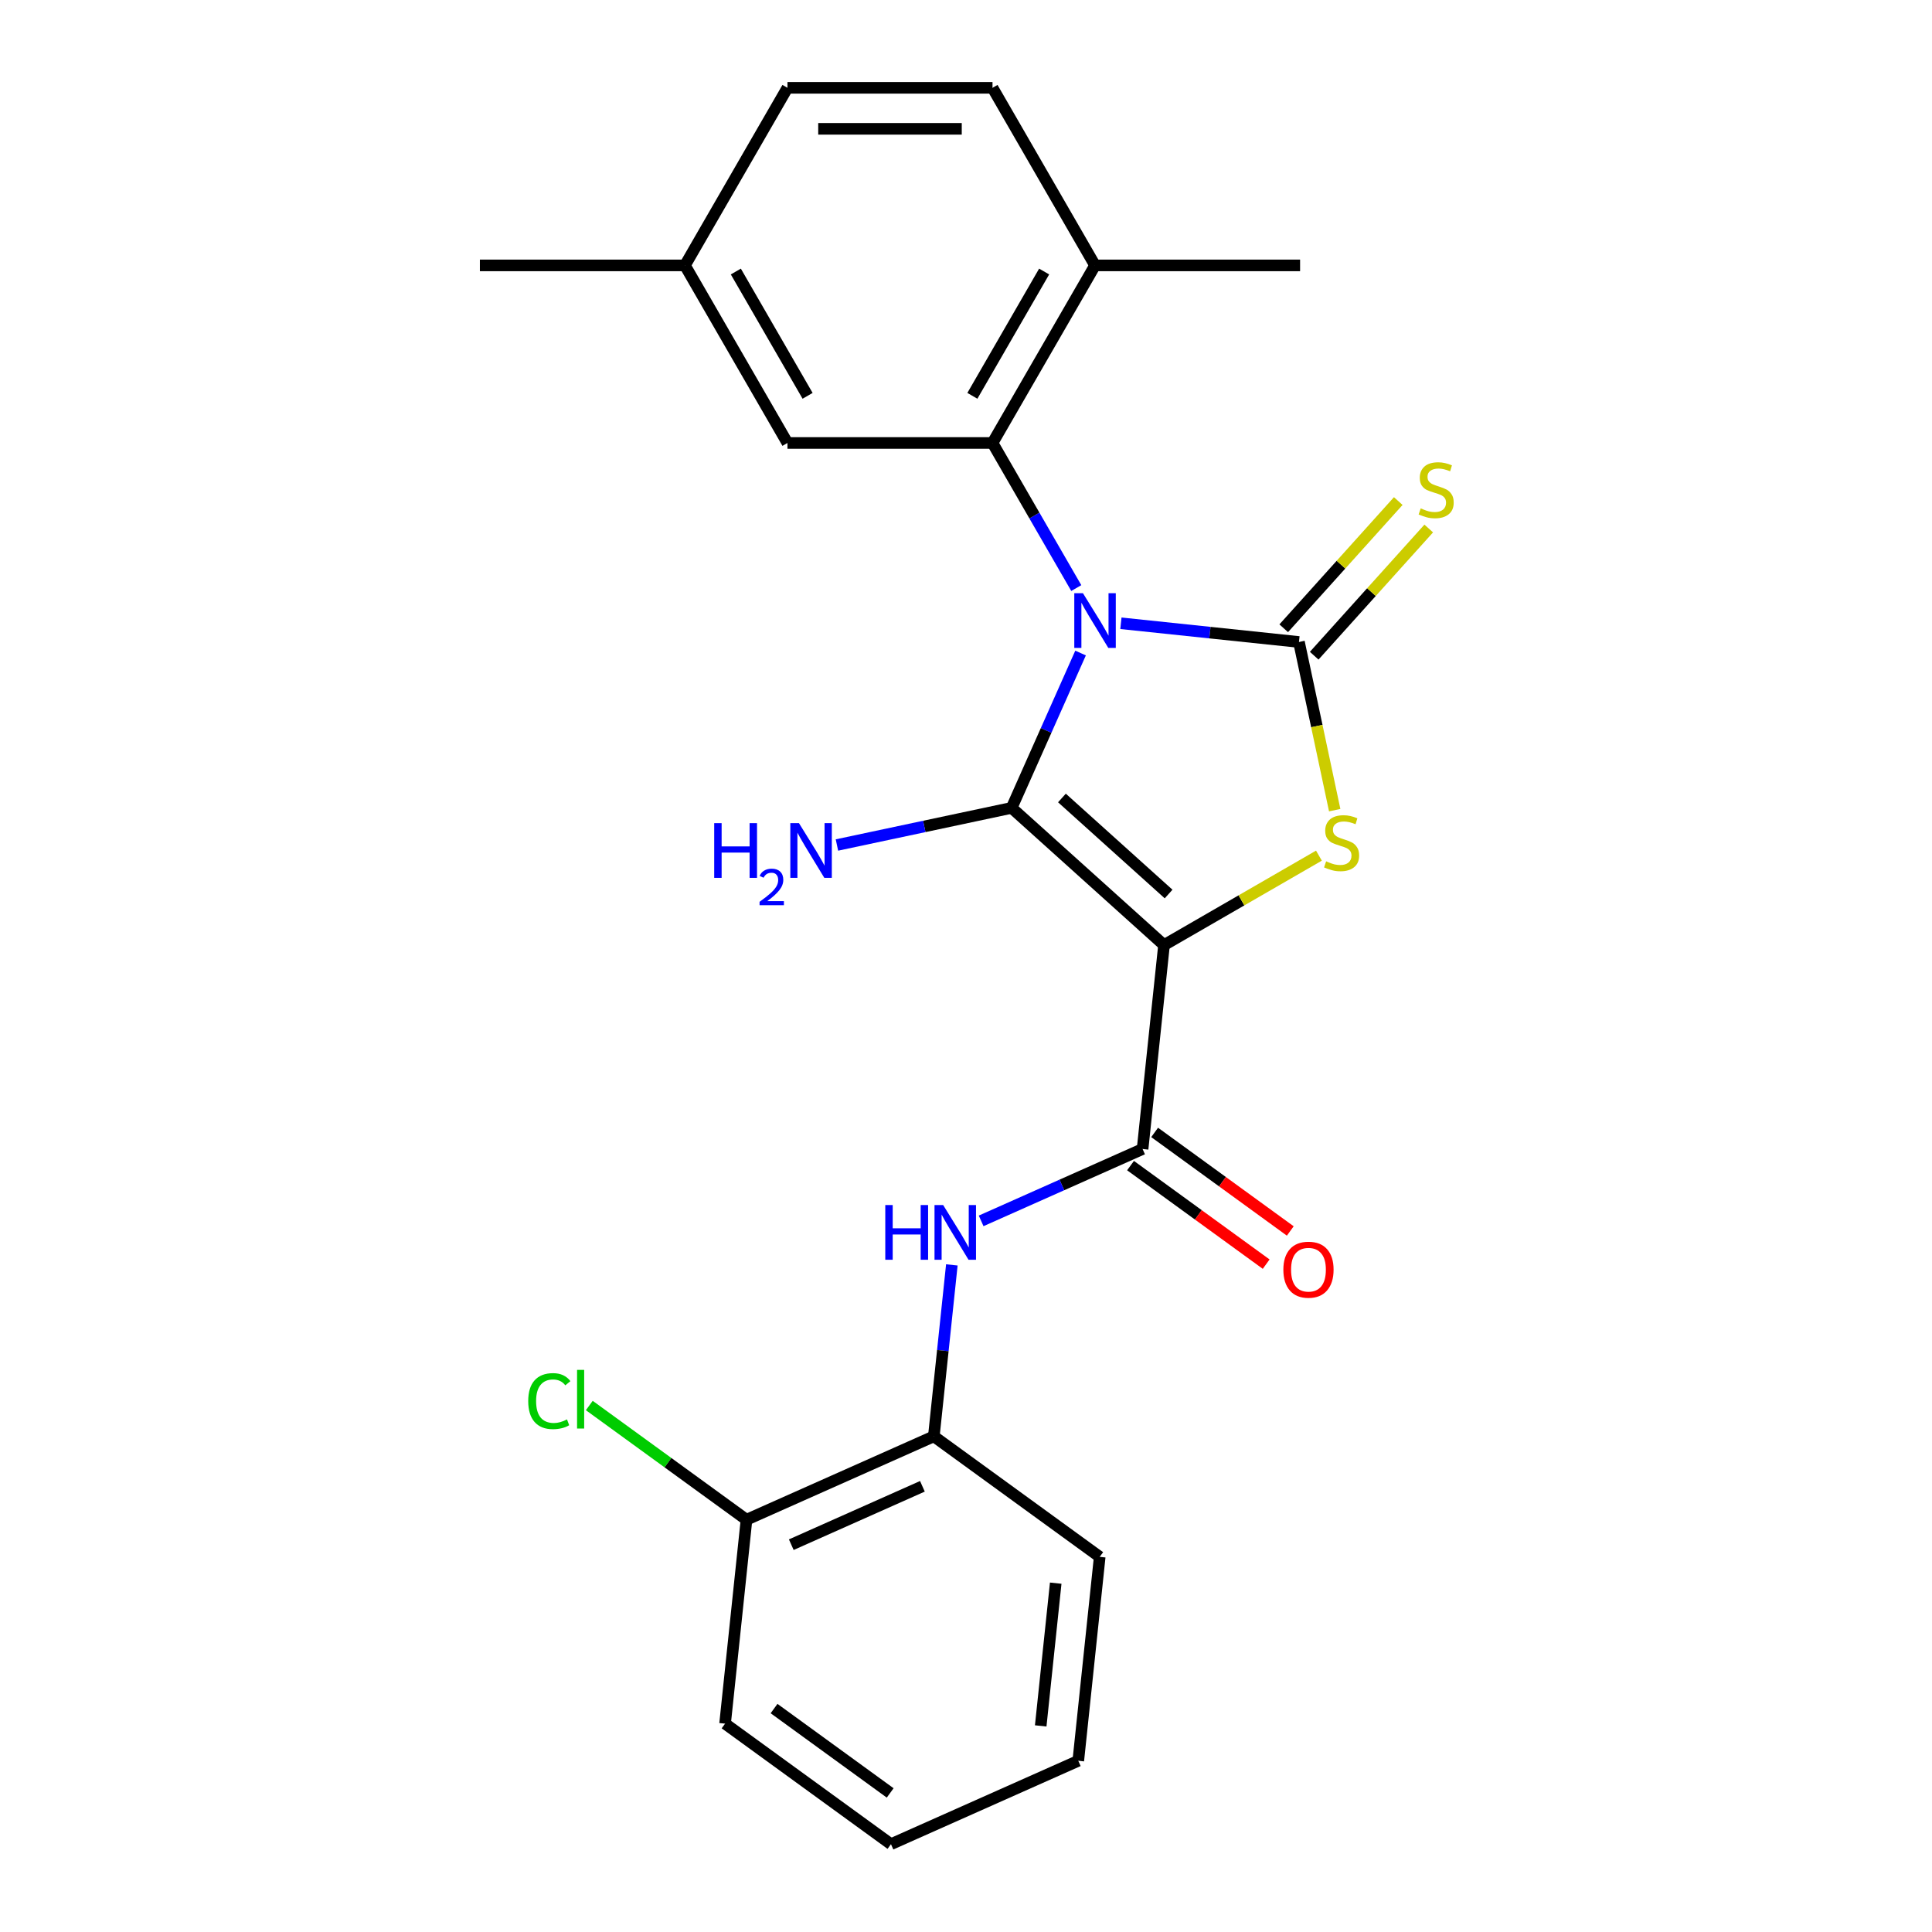 <?xml version='1.0' encoding='iso-8859-1'?>
<svg version='1.1' baseProfile='full'
              xmlns='http://www.w3.org/2000/svg'
                      xmlns:rdkit='http://www.rdkit.org/xml'
                      xmlns:xlink='http://www.w3.org/1999/xlink'
                  xml:space='preserve'
width='1000px' height='1000px' viewBox='0 0 1000 1000'>
<!-- END OF HEADER -->
<rect style='opacity:1.0;fill:#FFFFFF;stroke:none' width='1000' height='1000' x='0' y='0'> </rect>
<path class='bond-1' d='M 559.302,338.01 L 541.461,378.082' style='fill:none;fill-rule:evenodd;stroke:#0000FF;stroke-width:6px;stroke-linecap:butt;stroke-linejoin:miter;stroke-opacity:1' />
<path class='bond-1' d='M 541.461,378.082 L 523.62,418.154' style='fill:none;fill-rule:evenodd;stroke:#000000;stroke-width:6px;stroke-linecap:butt;stroke-linejoin:miter;stroke-opacity:1' />
<path class='bond-2' d='M 580.181,322.604 L 626.261,327.447' style='fill:none;fill-rule:evenodd;stroke:#0000FF;stroke-width:6px;stroke-linecap:butt;stroke-linejoin:miter;stroke-opacity:1' />
<path class='bond-2' d='M 626.261,327.447 L 672.34,332.29' style='fill:none;fill-rule:evenodd;stroke:#000000;stroke-width:6px;stroke-linecap:butt;stroke-linejoin:miter;stroke-opacity:1' />
<path class='bond-4' d='M 557.081,304.383 L 535.401,266.833' style='fill:none;fill-rule:evenodd;stroke:#0000FF;stroke-width:6px;stroke-linecap:butt;stroke-linejoin:miter;stroke-opacity:1' />
<path class='bond-4' d='M 535.401,266.833 L 513.722,229.282' style='fill:none;fill-rule:evenodd;stroke:#000000;stroke-width:6px;stroke-linecap:butt;stroke-linejoin:miter;stroke-opacity:1' />
<path class='bond-0' d='M 602.492,489.171 L 523.62,418.154' style='fill:none;fill-rule:evenodd;stroke:#000000;stroke-width:6px;stroke-linecap:butt;stroke-linejoin:miter;stroke-opacity:1' />
<path class='bond-0' d='M 604.865,462.744 L 549.654,413.032' style='fill:none;fill-rule:evenodd;stroke:#000000;stroke-width:6px;stroke-linecap:butt;stroke-linejoin:miter;stroke-opacity:1' />
<path class='bond-5' d='M 602.492,489.171 L 591.398,594.722' style='fill:none;fill-rule:evenodd;stroke:#000000;stroke-width:6px;stroke-linecap:butt;stroke-linejoin:miter;stroke-opacity:1' />
<path class='bond-24' d='M 602.492,489.171 L 642.582,466.024' style='fill:none;fill-rule:evenodd;stroke:#000000;stroke-width:6px;stroke-linecap:butt;stroke-linejoin:miter;stroke-opacity:1' />
<path class='bond-24' d='M 642.582,466.024 L 682.673,442.878' style='fill:none;fill-rule:evenodd;stroke:#CCCC00;stroke-width:6px;stroke-linecap:butt;stroke-linejoin:miter;stroke-opacity:1' />
<path class='bond-11' d='M 523.62,418.154 L 478.41,427.763' style='fill:none;fill-rule:evenodd;stroke:#000000;stroke-width:6px;stroke-linecap:butt;stroke-linejoin:miter;stroke-opacity:1' />
<path class='bond-11' d='M 478.41,427.763 L 433.199,437.373' style='fill:none;fill-rule:evenodd;stroke:#0000FF;stroke-width:6px;stroke-linecap:butt;stroke-linejoin:miter;stroke-opacity:1' />
<path class='bond-3' d='M 672.34,332.29 L 681.59,375.811' style='fill:none;fill-rule:evenodd;stroke:#000000;stroke-width:6px;stroke-linecap:butt;stroke-linejoin:miter;stroke-opacity:1' />
<path class='bond-3' d='M 681.59,375.811 L 690.841,419.331' style='fill:none;fill-rule:evenodd;stroke:#CCCC00;stroke-width:6px;stroke-linecap:butt;stroke-linejoin:miter;stroke-opacity:1' />
<path class='bond-7' d='M 680.227,339.392 L 709.869,306.471' style='fill:none;fill-rule:evenodd;stroke:#000000;stroke-width:6px;stroke-linecap:butt;stroke-linejoin:miter;stroke-opacity:1' />
<path class='bond-7' d='M 709.869,306.471 L 739.51,273.551' style='fill:none;fill-rule:evenodd;stroke:#CCCC00;stroke-width:6px;stroke-linecap:butt;stroke-linejoin:miter;stroke-opacity:1' />
<path class='bond-7' d='M 664.452,325.189 L 694.094,292.268' style='fill:none;fill-rule:evenodd;stroke:#000000;stroke-width:6px;stroke-linecap:butt;stroke-linejoin:miter;stroke-opacity:1' />
<path class='bond-7' d='M 694.094,292.268 L 723.736,259.348' style='fill:none;fill-rule:evenodd;stroke:#CCCC00;stroke-width:6px;stroke-linecap:butt;stroke-linejoin:miter;stroke-opacity:1' />
<path class='bond-9' d='M 513.722,229.282 L 566.788,137.368' style='fill:none;fill-rule:evenodd;stroke:#000000;stroke-width:6px;stroke-linecap:butt;stroke-linejoin:miter;stroke-opacity:1' />
<path class='bond-9' d='M 503.299,204.882 L 540.445,140.542' style='fill:none;fill-rule:evenodd;stroke:#000000;stroke-width:6px;stroke-linecap:butt;stroke-linejoin:miter;stroke-opacity:1' />
<path class='bond-10' d='M 513.722,229.282 L 407.588,229.282' style='fill:none;fill-rule:evenodd;stroke:#000000;stroke-width:6px;stroke-linecap:butt;stroke-linejoin:miter;stroke-opacity:1' />
<path class='bond-6' d='M 591.398,594.722 L 549.616,613.325' style='fill:none;fill-rule:evenodd;stroke:#000000;stroke-width:6px;stroke-linecap:butt;stroke-linejoin:miter;stroke-opacity:1' />
<path class='bond-6' d='M 549.616,613.325 L 507.834,631.927' style='fill:none;fill-rule:evenodd;stroke:#0000FF;stroke-width:6px;stroke-linecap:butt;stroke-linejoin:miter;stroke-opacity:1' />
<path class='bond-12' d='M 585.16,603.309 L 620.265,628.814' style='fill:none;fill-rule:evenodd;stroke:#000000;stroke-width:6px;stroke-linecap:butt;stroke-linejoin:miter;stroke-opacity:1' />
<path class='bond-12' d='M 620.265,628.814 L 655.37,654.319' style='fill:none;fill-rule:evenodd;stroke:#FF0000;stroke-width:6px;stroke-linecap:butt;stroke-linejoin:miter;stroke-opacity:1' />
<path class='bond-12' d='M 597.637,586.136 L 632.742,611.641' style='fill:none;fill-rule:evenodd;stroke:#000000;stroke-width:6px;stroke-linecap:butt;stroke-linejoin:miter;stroke-opacity:1' />
<path class='bond-12' d='M 632.742,611.641 L 667.847,637.147' style='fill:none;fill-rule:evenodd;stroke:#FF0000;stroke-width:6px;stroke-linecap:butt;stroke-linejoin:miter;stroke-opacity:1' />
<path class='bond-8' d='M 492.674,654.704 L 488.01,699.073' style='fill:none;fill-rule:evenodd;stroke:#0000FF;stroke-width:6px;stroke-linecap:butt;stroke-linejoin:miter;stroke-opacity:1' />
<path class='bond-8' d='M 488.01,699.073 L 483.347,743.442' style='fill:none;fill-rule:evenodd;stroke:#000000;stroke-width:6px;stroke-linecap:butt;stroke-linejoin:miter;stroke-opacity:1' />
<path class='bond-13' d='M 483.347,743.442 L 386.389,786.61' style='fill:none;fill-rule:evenodd;stroke:#000000;stroke-width:6px;stroke-linecap:butt;stroke-linejoin:miter;stroke-opacity:1' />
<path class='bond-13' d='M 477.437,769.309 L 409.567,799.527' style='fill:none;fill-rule:evenodd;stroke:#000000;stroke-width:6px;stroke-linecap:butt;stroke-linejoin:miter;stroke-opacity:1' />
<path class='bond-18' d='M 483.347,743.442 L 569.21,805.826' style='fill:none;fill-rule:evenodd;stroke:#000000;stroke-width:6px;stroke-linecap:butt;stroke-linejoin:miter;stroke-opacity:1' />
<path class='bond-14' d='M 566.788,137.368 L 513.722,45.455' style='fill:none;fill-rule:evenodd;stroke:#000000;stroke-width:6px;stroke-linecap:butt;stroke-linejoin:miter;stroke-opacity:1' />
<path class='bond-19' d='M 566.788,137.368 L 672.921,137.368' style='fill:none;fill-rule:evenodd;stroke:#000000;stroke-width:6px;stroke-linecap:butt;stroke-linejoin:miter;stroke-opacity:1' />
<path class='bond-15' d='M 407.588,229.282 L 354.522,137.368' style='fill:none;fill-rule:evenodd;stroke:#000000;stroke-width:6px;stroke-linecap:butt;stroke-linejoin:miter;stroke-opacity:1' />
<path class='bond-15' d='M 418.011,204.882 L 380.865,140.542' style='fill:none;fill-rule:evenodd;stroke:#000000;stroke-width:6px;stroke-linecap:butt;stroke-linejoin:miter;stroke-opacity:1' />
<path class='bond-16' d='M 386.389,786.61 L 345.704,757.051' style='fill:none;fill-rule:evenodd;stroke:#000000;stroke-width:6px;stroke-linecap:butt;stroke-linejoin:miter;stroke-opacity:1' />
<path class='bond-16' d='M 345.704,757.051 L 305.019,727.491' style='fill:none;fill-rule:evenodd;stroke:#00CC00;stroke-width:6px;stroke-linecap:butt;stroke-linejoin:miter;stroke-opacity:1' />
<path class='bond-20' d='M 386.389,786.61 L 375.296,892.162' style='fill:none;fill-rule:evenodd;stroke:#000000;stroke-width:6px;stroke-linecap:butt;stroke-linejoin:miter;stroke-opacity:1' />
<path class='bond-25' d='M 513.722,45.455 L 407.588,45.455' style='fill:none;fill-rule:evenodd;stroke:#000000;stroke-width:6px;stroke-linecap:butt;stroke-linejoin:miter;stroke-opacity:1' />
<path class='bond-25' d='M 497.802,66.681 L 423.508,66.681' style='fill:none;fill-rule:evenodd;stroke:#000000;stroke-width:6px;stroke-linecap:butt;stroke-linejoin:miter;stroke-opacity:1' />
<path class='bond-17' d='M 354.522,137.368 L 407.588,45.455' style='fill:none;fill-rule:evenodd;stroke:#000000;stroke-width:6px;stroke-linecap:butt;stroke-linejoin:miter;stroke-opacity:1' />
<path class='bond-21' d='M 354.522,137.368 L 248.389,137.368' style='fill:none;fill-rule:evenodd;stroke:#000000;stroke-width:6px;stroke-linecap:butt;stroke-linejoin:miter;stroke-opacity:1' />
<path class='bond-22' d='M 569.21,805.826 L 558.116,911.377' style='fill:none;fill-rule:evenodd;stroke:#000000;stroke-width:6px;stroke-linecap:butt;stroke-linejoin:miter;stroke-opacity:1' />
<path class='bond-22' d='M 546.436,819.44 L 538.67,893.326' style='fill:none;fill-rule:evenodd;stroke:#000000;stroke-width:6px;stroke-linecap:butt;stroke-linejoin:miter;stroke-opacity:1' />
<path class='bond-26' d='M 375.296,892.162 L 461.159,954.545' style='fill:none;fill-rule:evenodd;stroke:#000000;stroke-width:6px;stroke-linecap:butt;stroke-linejoin:miter;stroke-opacity:1' />
<path class='bond-26' d='M 400.652,884.347 L 460.756,928.015' style='fill:none;fill-rule:evenodd;stroke:#000000;stroke-width:6px;stroke-linecap:butt;stroke-linejoin:miter;stroke-opacity:1' />
<path class='bond-23' d='M 558.116,911.377 L 461.159,954.545' style='fill:none;fill-rule:evenodd;stroke:#000000;stroke-width:6px;stroke-linecap:butt;stroke-linejoin:miter;stroke-opacity:1' />
<path  class='atom-0' d='M 560.528 307.036
L 569.808 322.036
Q 570.728 323.516, 572.208 326.196
Q 573.688 328.876, 573.768 329.036
L 573.768 307.036
L 577.528 307.036
L 577.528 335.356
L 573.648 335.356
L 563.688 318.956
Q 562.528 317.036, 561.288 314.836
Q 560.088 312.636, 559.728 311.956
L 559.728 335.356
L 556.048 335.356
L 556.048 307.036
L 560.528 307.036
' fill='#0000FF'/>
<path  class='atom-4' d='M 686.406 445.824
Q 686.726 445.944, 688.046 446.504
Q 689.366 447.064, 690.806 447.424
Q 692.286 447.744, 693.726 447.744
Q 696.406 447.744, 697.966 446.464
Q 699.526 445.144, 699.526 442.864
Q 699.526 441.304, 698.726 440.344
Q 697.966 439.384, 696.766 438.864
Q 695.566 438.344, 693.566 437.744
Q 691.046 436.984, 689.526 436.264
Q 688.046 435.544, 686.966 434.024
Q 685.926 432.504, 685.926 429.944
Q 685.926 426.384, 688.326 424.184
Q 690.766 421.984, 695.566 421.984
Q 698.846 421.984, 702.566 423.544
L 701.646 426.624
Q 698.246 425.224, 695.686 425.224
Q 692.926 425.224, 691.406 426.384
Q 689.886 427.504, 689.926 429.464
Q 689.926 430.984, 690.686 431.904
Q 691.486 432.824, 692.606 433.344
Q 693.766 433.864, 695.686 434.464
Q 698.246 435.264, 699.766 436.064
Q 701.286 436.864, 702.366 438.504
Q 703.486 440.104, 703.486 442.864
Q 703.486 446.784, 700.846 448.904
Q 698.246 450.984, 693.886 450.984
Q 691.366 450.984, 689.446 450.424
Q 687.566 449.904, 685.326 448.984
L 686.406 445.824
' fill='#CCCC00'/>
<path  class='atom-7' d='M 458.221 623.73
L 462.061 623.73
L 462.061 635.77
L 476.541 635.77
L 476.541 623.73
L 480.381 623.73
L 480.381 652.05
L 476.541 652.05
L 476.541 638.97
L 462.061 638.97
L 462.061 652.05
L 458.221 652.05
L 458.221 623.73
' fill='#0000FF'/>
<path  class='atom-7' d='M 488.181 623.73
L 497.461 638.73
Q 498.381 640.21, 499.861 642.89
Q 501.341 645.57, 501.421 645.73
L 501.421 623.73
L 505.181 623.73
L 505.181 652.05
L 501.301 652.05
L 491.341 635.65
Q 490.181 633.73, 488.941 631.53
Q 487.741 629.33, 487.381 628.65
L 487.381 652.05
L 483.701 652.05
L 483.701 623.73
L 488.181 623.73
' fill='#0000FF'/>
<path  class='atom-8' d='M 735.357 263.138
Q 735.677 263.258, 736.997 263.818
Q 738.317 264.378, 739.757 264.738
Q 741.237 265.058, 742.677 265.058
Q 745.357 265.058, 746.917 263.778
Q 748.477 262.458, 748.477 260.178
Q 748.477 258.618, 747.677 257.658
Q 746.917 256.698, 745.717 256.178
Q 744.517 255.658, 742.517 255.058
Q 739.997 254.298, 738.477 253.578
Q 736.997 252.858, 735.917 251.338
Q 734.877 249.818, 734.877 247.258
Q 734.877 243.698, 737.277 241.498
Q 739.717 239.298, 744.517 239.298
Q 747.797 239.298, 751.517 240.858
L 750.597 243.938
Q 747.197 242.538, 744.637 242.538
Q 741.877 242.538, 740.357 243.698
Q 738.837 244.818, 738.877 246.778
Q 738.877 248.298, 739.637 249.218
Q 740.437 250.138, 741.557 250.658
Q 742.717 251.178, 744.637 251.778
Q 747.197 252.578, 748.717 253.378
Q 750.237 254.178, 751.317 255.818
Q 752.437 257.418, 752.437 260.178
Q 752.437 264.098, 749.797 266.218
Q 747.197 268.298, 742.837 268.298
Q 740.317 268.298, 738.397 267.738
Q 736.517 267.218, 734.277 266.298
L 735.357 263.138
' fill='#CCCC00'/>
<path  class='atom-12' d='M 369.673 426.06
L 373.513 426.06
L 373.513 438.1
L 387.993 438.1
L 387.993 426.06
L 391.833 426.06
L 391.833 454.38
L 387.993 454.38
L 387.993 441.3
L 373.513 441.3
L 373.513 454.38
L 369.673 454.38
L 369.673 426.06
' fill='#0000FF'/>
<path  class='atom-12' d='M 393.206 453.386
Q 393.892 451.618, 395.529 450.641
Q 397.166 449.638, 399.436 449.638
Q 402.261 449.638, 403.845 451.169
Q 405.429 452.7, 405.429 455.419
Q 405.429 458.191, 403.37 460.778
Q 401.337 463.366, 397.113 466.428
L 405.746 466.428
L 405.746 468.54
L 393.153 468.54
L 393.153 466.771
Q 396.638 464.29, 398.697 462.442
Q 400.783 460.594, 401.786 458.93
Q 402.789 457.267, 402.789 455.551
Q 402.789 453.756, 401.892 452.753
Q 400.994 451.75, 399.436 451.75
Q 397.932 451.75, 396.928 452.357
Q 395.925 452.964, 395.212 454.31
L 393.206 453.386
' fill='#0000FF'/>
<path  class='atom-12' d='M 413.546 426.06
L 422.826 441.06
Q 423.746 442.54, 425.226 445.22
Q 426.706 447.9, 426.786 448.06
L 426.786 426.06
L 430.546 426.06
L 430.546 454.38
L 426.666 454.38
L 416.706 437.98
Q 415.546 436.06, 414.306 433.86
Q 413.106 431.66, 412.746 430.98
L 412.746 454.38
L 409.066 454.38
L 409.066 426.06
L 413.546 426.06
' fill='#0000FF'/>
<path  class='atom-13' d='M 664.262 657.186
Q 664.262 650.386, 667.622 646.586
Q 670.982 642.786, 677.262 642.786
Q 683.542 642.786, 686.902 646.586
Q 690.262 650.386, 690.262 657.186
Q 690.262 664.066, 686.862 667.986
Q 683.462 671.866, 677.262 671.866
Q 671.022 671.866, 667.622 667.986
Q 664.262 664.106, 664.262 657.186
M 677.262 668.666
Q 681.582 668.666, 683.902 665.786
Q 686.262 662.866, 686.262 657.186
Q 686.262 651.626, 683.902 648.826
Q 681.582 645.986, 677.262 645.986
Q 672.942 645.986, 670.582 648.786
Q 668.262 651.586, 668.262 657.186
Q 668.262 662.906, 670.582 665.786
Q 672.942 668.666, 677.262 668.666
' fill='#FF0000'/>
<path  class='atom-17' d='M 273.406 725.207
Q 273.406 718.167, 276.686 714.487
Q 280.006 710.767, 286.286 710.767
Q 292.126 710.767, 295.246 714.887
L 292.606 717.047
Q 290.326 714.047, 286.286 714.047
Q 282.006 714.047, 279.726 716.927
Q 277.486 719.767, 277.486 725.207
Q 277.486 730.807, 279.806 733.687
Q 282.166 736.567, 286.726 736.567
Q 289.846 736.567, 293.486 734.687
L 294.606 737.687
Q 293.126 738.647, 290.886 739.207
Q 288.646 739.767, 286.166 739.767
Q 280.006 739.767, 276.686 736.007
Q 273.406 732.247, 273.406 725.207
' fill='#00CC00'/>
<path  class='atom-17' d='M 298.686 709.047
L 302.366 709.047
L 302.366 739.407
L 298.686 739.407
L 298.686 709.047
' fill='#00CC00'/>
</svg>
